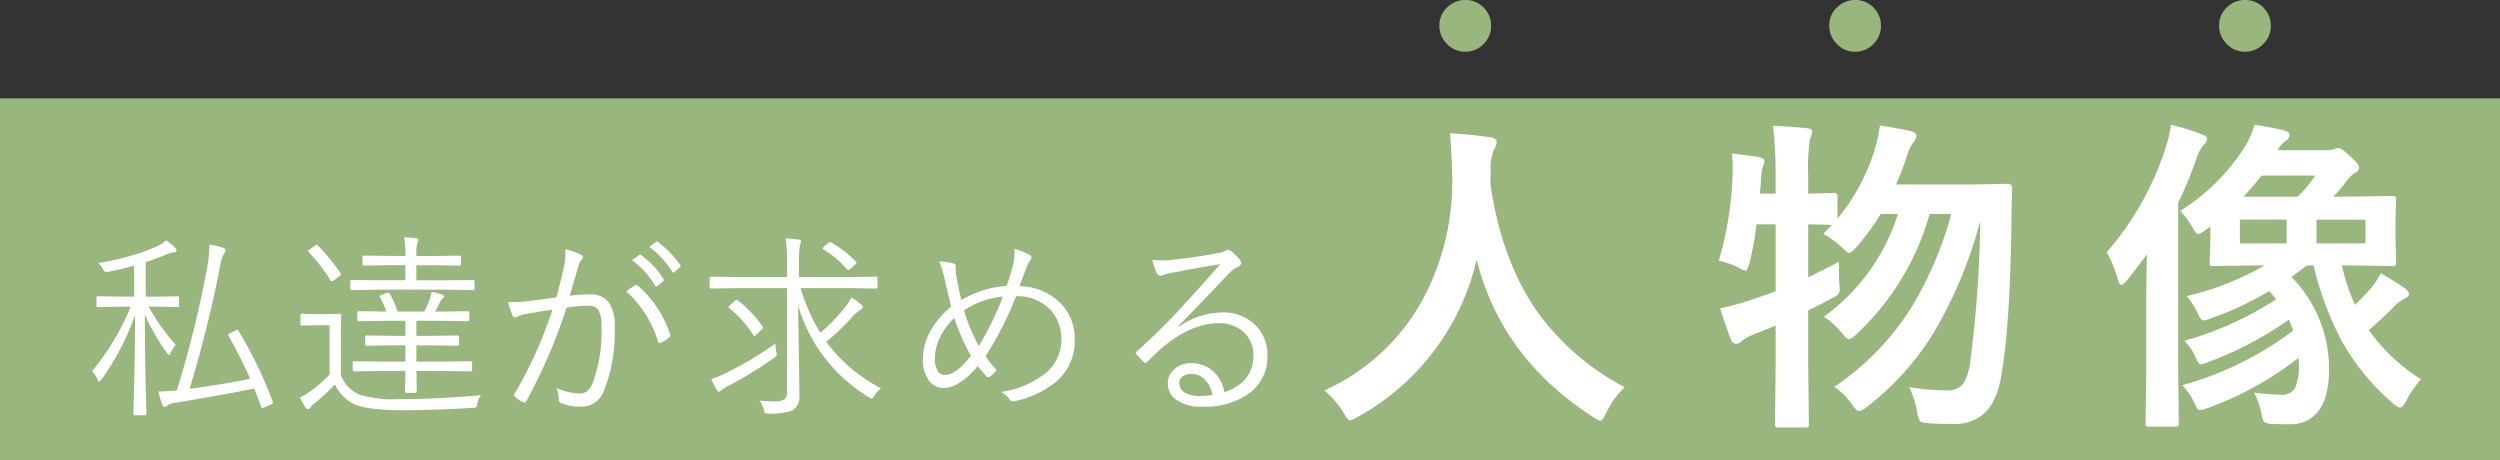 <?xml version="1.0" encoding="UTF-8"?> <svg xmlns="http://www.w3.org/2000/svg" width="380" height="69.949" viewBox="0 0 380 69.949"><rect x="0" y="0" width="380" height="69.949" fill="#333333" stroke="none"/><g id="グループ_65" data-name="グループ 65" transform="translate(7814 8813.949)"><rect id="長方形_350" data-name="長方形 350" width="380" height="55" transform="translate(-7814 -8799)" fill="#99b67e"></rect><path id="パス_85" data-name="パス 85" d="M-147.771-14.517q0,.249-.234.249l-3.574-.073h-.835a31.389,31.389,0,0,0,4.131,5.8,4.748,4.748,0,0,0-.747,1.2q-.176.352-.293.352t-.308-.308a33.468,33.468,0,0,1-3.354-5.815q.015,5.142.132,10.869.029,1.348.088,3.193.015.879.015.967,0,.249-.234.249h-1.509q-.234,0-.234-.249l.059-2.344q.19-6.812.205-12.612a40.635,40.635,0,0,1-5.1,9.771q-.22.308-.322.308-.176,0-.308-.337A3.9,3.9,0,0,0-161-4.526a38.559,38.559,0,0,0,5.874-9.814h-1.436l-3.574.073q-.205,0-.205-.249v-1.172q0-.234.205-.234l3.574.059h1.948v-4.717q-1.685.5-3.867.938a3.761,3.761,0,0,1-.4.044q-.234,0-.483-.469a3.652,3.652,0,0,0-.718-.894,39.333,39.333,0,0,0,5.479-1.274,26.446,26.446,0,0,0,3.53-1.3,5.948,5.948,0,0,0,1.348-.879,12.134,12.134,0,0,1,1.289,1.055.749.749,0,0,1,.264.513q0,.22-.483.264a5.329,5.329,0,0,0-1.289.4q-1.157.483-2.9,1.084v5.244h1.26l3.574-.059a.207.207,0,0,1,.234.234ZM-133.548.117a.628.628,0,0,1,.029.161q0,.132-.308.264l-.894.381a1.371,1.371,0,0,1-.41.161q-.088,0-.161-.19l-1.055-2.783q-4.292.879-12.114,2.183a1.976,1.976,0,0,0-1.084.4.616.616,0,0,1-.439.205q-.22,0-.366-.4a15.1,15.1,0,0,1-.571-1.934,24.556,24.556,0,0,0,2.8-.19,160.4,160.4,0,0,0,4.6-18.618,17.845,17.845,0,0,0,.337-3.164q0-.132.015-.381a12.7,12.7,0,0,1,2.021.483q.425.146.425.352a.808.808,0,0,1-.146.454,3.626,3.626,0,0,0-.571,1.523A190.493,190.493,0,0,1-146.175-1.86q5.024-.645,9.2-1.523Q-138.4-6.592-140.257-9.9a.364.364,0,0,1-.059-.146q0-.117.264-.234l.776-.4a1.41,1.41,0,0,1,.352-.146q.073,0,.161.146A61.934,61.934,0,0,1-133.548.117Zm30.306-4.849q0,.234-.249.234l-4.16-.059h-4.058l.059,3.091a.207.207,0,0,1-.234.234H-113.2a.207.207,0,0,1-.234-.234l.059-3.091h-3.633l-4.146.059a.207.207,0,0,1-.234-.234V-5.815a.207.207,0,0,1,.234-.234l4.146.059h3.633V-8.452h-2.08l-3.809.059q-.234,0-.234-.249V-9.727a.207.207,0,0,1,.234-.234l3.809.059h2.08v-2.285h-3l-4.087.059q-.234,0-.234-.264v-1.025a.207.207,0,0,1,.234-.234l4.087.059h.117a15.7,15.7,0,0,0-1-2.212.337.337,0,0,1-.044-.132q0-.1.352-.22l.747-.249a.959.959,0,0,1,.234-.059q.117,0,.22.176a18.686,18.686,0,0,1,1.2,2.7h4.043a12.487,12.487,0,0,0,.776-1.729,6.318,6.318,0,0,0,.337-1.26,14.839,14.839,0,0,1,1.567.381q.322.132.322.308a.472.472,0,0,1-.234.352,1.461,1.461,0,0,0-.425.6q-.234.513-.718,1.348h.894l4.087-.059a.207.207,0,0,1,.234.234v1.025q0,.264-.234.264l-4.087-.059h-3.721V-9.9h2.432l3.809-.059q.249,0,.249.234v1.084a.22.22,0,0,1-.249.249l-3.809-.059h-2.432v2.461h4.058l4.16-.059q.249,0,.249.234Zm1.377,3.838a2.857,2.857,0,0,0-.571,1.274q-.073.5-.176.571a1.084,1.084,0,0,1-.513.088q-5.8.366-10.649.366-5.347,0-7.383-.923a6.284,6.284,0,0,1-2.944-3A30.773,30.773,0,0,1-127.191.366a4.165,4.165,0,0,0-.659.63q-.176.264-.352.264T-128.568,1A12.043,12.043,0,0,1-129.4-.542a12.489,12.489,0,0,0,1.831-1.113,20.637,20.637,0,0,0,2.666-2.358v-7.5h-2.124l-2.051.059q-.264,0-.264-.249v-1.318q0-.234.264-.234l2.051.059h1.523l2.168-.059q.205,0,.205.234l-.059,2.827v6.211a5.212,5.212,0,0,0,2.7,2.959,16.523,16.523,0,0,0,5.977.747Q-108.529-.278-101.864-.894Zm-1-16.2a.207.207,0,0,1-.234.234l-4.233-.059h-9.961l-4.219.059q-.249,0-.249-.234v-1.055q0-.234.249-.234l4.219.029h3.911V-20.64h-2.344l-3.926.059q-.249,0-.249-.234V-21.87q0-.234.249-.234l3.926.059h2.344V-22.1a15.631,15.631,0,0,0-.19-2.8q.938.044,1.86.161.308.044.308.234a2.033,2.033,0,0,1-.146.513,4.847,4.847,0,0,0-.161,1.553v.4h2.681l3.9-.059q.205,0,.205.234v1.055q0,.234-.205.234l-3.9-.059h-2.681v2.285h4.38l4.233-.029a.207.207,0,0,1,.234.234Zm-20.361-2.314a.282.282,0,0,1,.059.132q0,.1-.234.293l-.82.63a.656.656,0,0,1-.322.176q-.073,0-.22-.176a26.348,26.348,0,0,0-3.3-4.263.28.28,0,0,1-.1-.176q0-.073.278-.278l.762-.542a.658.658,0,0,1,.264-.117.356.356,0,0,1,.176.088A34.47,34.47,0,0,1-123.222-19.409Zm44.287-1.978,1.113-.82a.263.263,0,0,1,.132-.044.293.293,0,0,1,.161.088,12.913,12.913,0,0,1,3.384,3.618.235.235,0,0,1,.059.146.251.251,0,0,1-.1.19l-.879.718a.275.275,0,0,1-.176.073.226.226,0,0,1-.205-.132A12.23,12.23,0,0,0-78.935-21.387Zm2.637-2.021.967-.747a.354.354,0,0,1,.19-.088.182.182,0,0,1,.132.059,15.958,15.958,0,0,1,3.413,3.5.3.3,0,0,1,.059.161.313.313,0,0,1-.132.205l-.82.718a.209.209,0,0,1-.161.088q-.088,0-.19-.146A13.126,13.126,0,0,0-76.3-23.408Zm-14.121,7.661q.7-2.7,1.1-4.438a10.74,10.74,0,0,0,.278-2.4v-.483a13.482,13.482,0,0,1,2.329.806.46.46,0,0,1,.308.425.5.5,0,0,1-.19.366,2.241,2.241,0,0,0-.5.981L-88.383-16a24.587,24.587,0,0,1,2.915-.205,3.483,3.483,0,0,1,3.047,1.274,6.261,6.261,0,0,1,.85,3.647,23.853,23.853,0,0,1-1.655,9.771A3.569,3.569,0,0,1-86.655.864,7.5,7.5,0,0,1-89.7.322a.5.5,0,0,1-.366-.513,5.4,5.4,0,0,0-.352-1.8,8.769,8.769,0,0,0,3.472.85,1.846,1.846,0,0,0,1.187-.352,3.252,3.252,0,0,0,.835-1.216,22.145,22.145,0,0,0,1.348-8.6,4.62,4.62,0,0,0-.5-2.563,1.824,1.824,0,0,0-1.567-.615,20.163,20.163,0,0,0-3.252.322A82.085,82.085,0,0,1-95,.029a.351.351,0,0,1-.308.19.517.517,0,0,1-.205-.044,6.279,6.279,0,0,1-1.2-.806.335.335,0,0,1-.132-.249.567.567,0,0,1,.073-.234A66.014,66.014,0,0,0-91.02-13.887q-1.626.234-3.97.659a3.836,3.836,0,0,0-1.318.381.722.722,0,0,1-.381.146.443.443,0,0,1-.4-.293,11.727,11.727,0,0,1-.688-2.036h.557a18.475,18.475,0,0,0,2.563-.161Q-93.144-15.352-90.419-15.747Zm10.62-.908a12.773,12.773,0,0,1,1.348-.937.513.513,0,0,1,.161-.029.461.461,0,0,1,.293.146,16.615,16.615,0,0,1,4.834,7.266,1.025,1.025,0,0,1,.044.249.347.347,0,0,1-.132.264,5.71,5.71,0,0,1-1.23.806.525.525,0,0,1-.264.088q-.205,0-.249-.264A16.837,16.837,0,0,0-79.8-16.655ZM-41.07-1.919A4.262,4.262,0,0,0-42.125-.747q-.264.381-.4.381a2.223,2.223,0,0,1-.41-.205A24.291,24.291,0,0,1-53.7-14.546q.205,11.411.205,13.711a2.362,2.362,0,0,1-1.055,2.271,9.607,9.607,0,0,1-3.633.483.915.915,0,0,1-.527-.088,1.8,1.8,0,0,1-.19-.513,3.8,3.8,0,0,0-.688-1.377q1.421.117,2.168.117a2.927,2.927,0,0,0,1.655-.308,1.361,1.361,0,0,0,.381-1.128V-17.153H-62.94l-3.97.059a.207.207,0,0,1-.234-.234v-1.333a.207.207,0,0,1,.234-.234l3.97.059h7.559v-2.285a19.168,19.168,0,0,0-.22-3.589,18.515,18.515,0,0,1,2.007.176q.337.044.337.234a1.664,1.664,0,0,1-.146.63,11.985,11.985,0,0,0-.146,2.52v2.314h7.705l3.984-.059q.249,0,.249.234v1.333q0,.234-.249.234l-3.984-.059h-7.471a28.357,28.357,0,0,0,3,6.782,27.091,27.091,0,0,0,3.867-4,4.531,4.531,0,0,0,.806-1.377,7.576,7.576,0,0,1,1.523,1.084.567.567,0,0,1,.249.425q0,.161-.337.381a5.9,5.9,0,0,0-1.377,1.23A36.092,36.092,0,0,1-49.42-8.994,24.348,24.348,0,0,0-41.07-1.919ZM-57.007-7.5a2.729,2.729,0,0,1,.073.439q0,.205-.425.527A64.63,64.63,0,0,1-64.273-2.3a4.452,4.452,0,0,0-1.04.659.692.692,0,0,1-.4.234q-.161,0-.352-.293a14.954,14.954,0,0,1-.82-1.626,15.043,15.043,0,0,0,2.2-.908,54.383,54.383,0,0,0,7.559-4.5A5.984,5.984,0,0,0-57.007-7.5ZM-59.1-11.338a.356.356,0,0,1,.088.176q0,.1-.176.278l-.791.747q-.293.278-.366.278t-.132-.117a16.277,16.277,0,0,0-3.662-4.116q-.132-.117-.132-.176t.278-.308l.659-.63a.608.608,0,0,1,.293-.176.361.361,0,0,1,.161.059A18.376,18.376,0,0,1-59.1-11.338Zm14.209-9.844a.2.2,0,0,1,.088.146q0,.132-.293.366l-.571.513q-.308.264-.41.264a.32.32,0,0,1-.19-.117,14.436,14.436,0,0,0-3.53-3q-.146-.1-.146-.176t.234-.308l.63-.527q.161-.146.234-.146a.571.571,0,0,1,.205.073A18.1,18.1,0,0,1-44.893-21.182ZM-22-17.49A24.232,24.232,0,0,0-20.973-20.9a7.24,7.24,0,0,0,.19-1.538,5.549,5.549,0,0,0-.044-.688,9.184,9.184,0,0,1,2.314.908.5.5,0,0,1,.293.425.675.675,0,0,1-.176.41,4,4,0,0,0-.6,1.172l-.483,1.26q-.293.791-.571,1.494a9.093,9.093,0,0,1,6.431,2.769,7.738,7.738,0,0,1,1.978,5.42,8.041,8.041,0,0,1-3.032,6.5A14.6,14.6,0,0,1-20.8.029a1.358,1.358,0,0,1-.264.029.646.646,0,0,1-.513-.337,3.721,3.721,0,0,0-1.26-1.1A13.732,13.732,0,0,0-15.92-4.365a6.458,6.458,0,0,0,2.241-4.966,6.441,6.441,0,0,0-1.685-4.556,6.891,6.891,0,0,0-5.186-2.036,52.644,52.644,0,0,1-4.658,9.141,18.165,18.165,0,0,0,1.685,2.065,5.144,5.144,0,0,1-1,1.011.408.408,0,0,1-.249.088.464.464,0,0,1-.322-.161q-.732-.791-1.289-1.523-2.827,3.325-5.186,3.325a2.741,2.741,0,0,1-2.271-1.172A5.129,5.129,0,0,1-34.714-6.3q0-4.38,4.292-8.071-.352-1.362-.967-4.043a13.775,13.775,0,0,0-.864-2.8,9.046,9.046,0,0,1,2.168.308.462.462,0,0,1,.366.469,1.211,1.211,0,0,1-.015.161,1.556,1.556,0,0,0-.015.22,9.125,9.125,0,0,0,.132,1.187q.366,1.992.747,3.516A15.562,15.562,0,0,1-22-17.49Zm-6.475,3.721a26.74,26.74,0,0,0,2.256,5.405,42.766,42.766,0,0,0,3.647-7.5A12.816,12.816,0,0,0-28.473-13.77Zm-1.465,1.143a10.052,10.052,0,0,0-2.271,3.179,7.263,7.263,0,0,0-.7,3,3.342,3.342,0,0,0,.483,1.919,1.189,1.189,0,0,0,.981.571q1.787,0,4.028-2.915A28.966,28.966,0,0,1-29.938-12.627Zm40.4-8.174q-2.446.381-7.5,1.348a5.5,5.5,0,0,0-1.055.278,1.47,1.47,0,0,1-.557.146.538.538,0,0,1-.483-.366A9.673,9.673,0,0,1,.148-21.46a11.088,11.088,0,0,0,1.479.1,11.335,11.335,0,0,0,1.157-.059q3.955-.41,7.471-1.084a2.729,2.729,0,0,0,.923-.278.849.849,0,0,1,.425-.205,1,1,0,0,1,.542.234,7.946,7.946,0,0,1,1.289,1.26.842.842,0,0,1,.205.513.6.6,0,0,1-.454.571,3.751,3.751,0,0,0-1.406,1.055Q7.736-15.088,4.1-11.382l.088.088a11.7,11.7,0,0,1,6.46-2.153A6.887,6.887,0,0,1,16-11.353a6.349,6.349,0,0,1,1.641,4.512,6.757,6.757,0,0,1-2.915,5.786A11.613,11.613,0,0,1,7.736.864,6.223,6.223,0,0,1,3.605-.322a2.943,2.943,0,0,1-1.1-2.358A2.8,2.8,0,0,1,3.591-4.907a3.658,3.658,0,0,1,2.432-.835A4.88,4.88,0,0,1,9.538-4.395,5.789,5.789,0,0,1,11.12-1.333Q15.515-2.871,15.515-6.9A4.61,4.61,0,0,0,13.8-10.679a5.424,5.424,0,0,0-3.486-1.143q-4.043,0-8.247,3.384-.82.645-2.637,2.446a.561.561,0,0,1-.352.205.359.359,0,0,1-.249-.146A13.51,13.51,0,0,1-2.283-7.119a.275.275,0,0,1-.073-.176q0-.117.19-.278a92.371,92.371,0,0,0,6.782-6.694Q8.5-18.486,10.461-20.8ZM9.289-.908A4.408,4.408,0,0,0,8.073-3.325a2.829,2.829,0,0,0-1.992-.791,2.13,2.13,0,0,0-1.348.41,1.208,1.208,0,0,0-.483,1,1.717,1.717,0,0,0,.894,1.465,4.412,4.412,0,0,0,2.2.483A11.729,11.729,0,0,0,9.289-.908ZM71.954-2.1a13.465,13.465,0,0,0-2.808,3.906q-.562,1.2-.9,1.2a3.308,3.308,0,0,1-1.147-.61q-13.916-8.96-17.651-23.9A36.717,36.717,0,0,1,31.353,2.441a3.923,3.923,0,0,1-1.147.513q-.366,0-1-1.2A14.3,14.3,0,0,0,26.3-1.611,31.827,31.827,0,0,0,41.607-16.089,37.9,37.9,0,0,0,45.733-34.2q-.1-4.224-.342-6.494,2.905.146,6.152.61.952.122.952.781a2.6,2.6,0,0,1-.488,1.245,7.975,7.975,0,0,0-.415,3.32q-.049.586-.049,1.782,1.733,11.768,7.2,19.482A38.284,38.284,0,0,0,71.954-2.1Zm14.3-19.214A51.913,51.913,0,0,0,88.35-34.4q.024-.537.024-1.074a19.013,19.013,0,0,0-.122-2.148q2.686.317,4.175.562.757.146.757.61a2.1,2.1,0,0,1-.2.781A5.226,5.226,0,0,0,92.7-33.96q-.1,1.611-.2,2.441h2.393v-2.734a65.8,65.8,0,0,0-.391-7.568q2.832.1,5.151.366.806.073.806.488a3.619,3.619,0,0,1-.317,1.05,26.56,26.56,0,0,0-.293,5.566v2.832l3.906-.1q.537,0,.537.513v3.394a30.845,30.845,0,0,0,5.566-10.156,26.816,26.816,0,0,0,.9-4q3.027.464,4.688.854.854.244.854.708a1.706,1.706,0,0,1-.488,1,7.8,7.8,0,0,0-1.025,2.295q-.537,1.66-1.587,4.1h11.646l5.3-.1q.708,0,.708.659-.1,2.686-.1,3.882-.146,16.089-1.465,24.048-.635,4.346-2.588,6.226a6.733,6.733,0,0,1-4.858,1.685q-2.295,0-3.589-.1-1.221-.073-1.44-.342a3.928,3.928,0,0,1-.415-1.416,14,14,0,0,0-1.2-3.735,34.855,34.855,0,0,0,5.835.488,2.8,2.8,0,0,0,2.515-1.221,8.079,8.079,0,0,0,.9-2.93A183.146,183.146,0,0,0,126-27.368a66.638,66.638,0,0,1-7.227,17.236A41.687,41.687,0,0,1,108.858.83a3.137,3.137,0,0,1-1.27.708q-.391,0-1.05-.952A9.513,9.513,0,0,0,103.8-2.148,40.425,40.425,0,0,0,115.6-14.331,55.511,55.511,0,0,0,121.6-28.418h-3.3a39.554,39.554,0,0,1-11.06,18.213q-.806.806-1.2.806-.366,0-1-.854a12.4,12.4,0,0,0-2.808-2.563,30.647,30.647,0,0,0,11.255-15.6H110.86a36.862,36.862,0,0,1-3.711,5.054q-.781.854-1.05.854-.293,0-1.1-.806a14.923,14.923,0,0,0-2.856-2.1l1.318-1.343q-.269,0-1.367-.049-1.294-.024-2.246-.049V-18.8q2.979-1.44,4.663-2.368,0,2.246.073,3.369.049.586.049.781a1.158,1.158,0,0,1-.293.854,4.911,4.911,0,0,1-1,.61q-1.978,1.074-3.491,1.782V-5.3l.1,8.789q0,.391-.1.464a.911.911,0,0,1-.464.073H95.333q-.391,0-.464-.1a.841.841,0,0,1-.073-.439l.1-8.74v-6.2q-.635.269-3.491,1.392a7.017,7.017,0,0,0-1.611.9,1.339,1.339,0,0,1-.854.488.845.845,0,0,1-.781-.562q-.61-1.465-1.709-4.834a42.955,42.955,0,0,0,4.688-1.294q1.27-.415,3.76-1.294V-26.855H91.988A47.535,47.535,0,0,1,90.938-21q-.342,1.2-.635,1.2a3.918,3.918,0,0,1-1.1-.513A13.547,13.547,0,0,0,86.251-21.313ZM156.7-2.393a50.591,50.591,0,0,0,16.87-8.3q-.415-1.1-.659-1.66a54.074,54.074,0,0,1-12.354,6.47,3.685,3.685,0,0,1-1,.293q-.391,0-.732-.854a8.592,8.592,0,0,0-1.807-2.71,49.865,49.865,0,0,0,13.94-6.3,8.367,8.367,0,0,0-1.05-1.245,48.352,48.352,0,0,1-8.887,4.15,3.533,3.533,0,0,1-1.1.293q-.415,0-.757-.854a10.615,10.615,0,0,0-1.807-2.832A42.973,42.973,0,0,0,169.2-20.605h-.977l-6.812.1q-.391,0-.464-.1a.841.841,0,0,1-.073-.439l.1-3.418v-2.051l-.659.464a3.214,3.214,0,0,1-1.2.684q-.293,0-.757-.854a14.4,14.4,0,0,0-1.953-2.686,31.087,31.087,0,0,0,9.912-9.888,14.019,14.019,0,0,0,1.392-3.2q2.661.415,4.419.854.9.244.9.684a1.056,1.056,0,0,1-.61.9,4.694,4.694,0,0,0-1.221,1.44h7.251a3.944,3.944,0,0,0,1.27-.146,2.76,2.76,0,0,1,.635-.2q.562,0,1.953,1.343,1.27,1.123,1.27,1.66,0,.464-.708.854a4.117,4.117,0,0,0-1.2,1.2,24.793,24.793,0,0,1-2,2.344h2.1l6.885-.1a.773.773,0,0,1,.488.1.841.841,0,0,1,.073.439l-.1,3.3v3.027l.1,3.247q0,.391-.122.464a.763.763,0,0,1-.439.073l-6.885-.1h-.806a30.981,30.981,0,0,0,2,6.006q1.221-1.172,2.49-2.612a15.6,15.6,0,0,0,1.44-2.2q2.588,1.514,3.613,2.271.659.488.659.83,0,.488-.659.757a6.2,6.2,0,0,0-1.685,1.294q-2.1,2.1-3.76,3.467A27.5,27.5,0,0,0,193-3.3a14.352,14.352,0,0,0-2.2,3.2q-.586,1.1-1,1.1-.366,0-1.2-.757a34.281,34.281,0,0,1-7.788-9.619,47.926,47.926,0,0,1-4.15-11.23h-1L173.3-18.848a19.78,19.78,0,0,1,5.713,14.087q0,4.614-1.978,6.714a5.247,5.247,0,0,1-3.979,1.587q-1.587,0-2.539-.049a2.488,2.488,0,0,1-1.392-.317,2.588,2.588,0,0,1-.366-1.123,11.908,11.908,0,0,0-1.147-3.345,30.9,30.9,0,0,0,4,.342,2.341,2.341,0,0,0,2.222-.977,7.846,7.846,0,0,0,.586-3.662,4.791,4.791,0,0,0-.073-.952,49.212,49.212,0,0,1-13.989,7.69,4.086,4.086,0,0,1-.952.244q-.415,0-.757-.854A9.4,9.4,0,0,0,156.7-2.393ZM184.556-23.95v-3.613H177.11v3.613ZM166-31.055h8.252a19.093,19.093,0,0,0,2.661-3.2h-8.154Q167.076-32.178,166-31.055Zm-.537,7.1h7.1v-3.613h-7.1Zm-20.239,1.343a45.337,45.337,0,0,0,8.96-15.894,18.892,18.892,0,0,0,.806-3.491,42.261,42.261,0,0,1,4.639,1.44q.854.317.854.757a1.4,1.4,0,0,1-.513.854,6.717,6.717,0,0,0-1.2,2.393,62.327,62.327,0,0,1-2.686,6.4v25.9l.1,7.593a.773.773,0,0,1-.1.488.911.911,0,0,1-.464.073h-3.955q-.391,0-.464-.1a.911.911,0,0,1-.073-.464l.1-7.593v-10.84q0-2.222.1-7.2-1.221,1.733-3.052,3.979-.513.659-.854.659-.293,0-.586-1.05A18.343,18.343,0,0,0,145.225-22.607Z" transform="translate(-7639 -8753)" fill="#fff"></path><path id="パス_84" data-name="パス 84" d="M-59.258-22.949a3.762,3.762,0,0,1,2.905,1.294,3.8,3.8,0,0,1,1,2.612,3.837,3.837,0,0,1-1.294,2.93,3.754,3.754,0,0,1-2.612,1.025,3.805,3.805,0,0,1-2.93-1.318,3.842,3.842,0,0,1-1.025-2.637,3.732,3.732,0,0,1,1.318-2.905A3.836,3.836,0,0,1-59.258-22.949ZM0-22.949a3.762,3.762,0,0,1,2.905,1.294,3.8,3.8,0,0,1,1,2.612,3.837,3.837,0,0,1-1.294,2.93A3.754,3.754,0,0,1,0-15.088a3.805,3.805,0,0,1-2.93-1.318,3.842,3.842,0,0,1-1.025-2.637,3.732,3.732,0,0,1,1.318-2.905A3.836,3.836,0,0,1,0-22.949Zm59.258,0a3.762,3.762,0,0,1,2.905,1.294,3.8,3.8,0,0,1,1,2.612,3.837,3.837,0,0,1-1.294,2.93,3.754,3.754,0,0,1-2.612,1.025,3.805,3.805,0,0,1-2.93-1.318A3.842,3.842,0,0,1,55.3-19.043a3.732,3.732,0,0,1,1.318-2.905A3.836,3.836,0,0,1,59.258-22.949Z" transform="translate(-7532 -8791)" fill="#99b67e"></path></g></svg> 